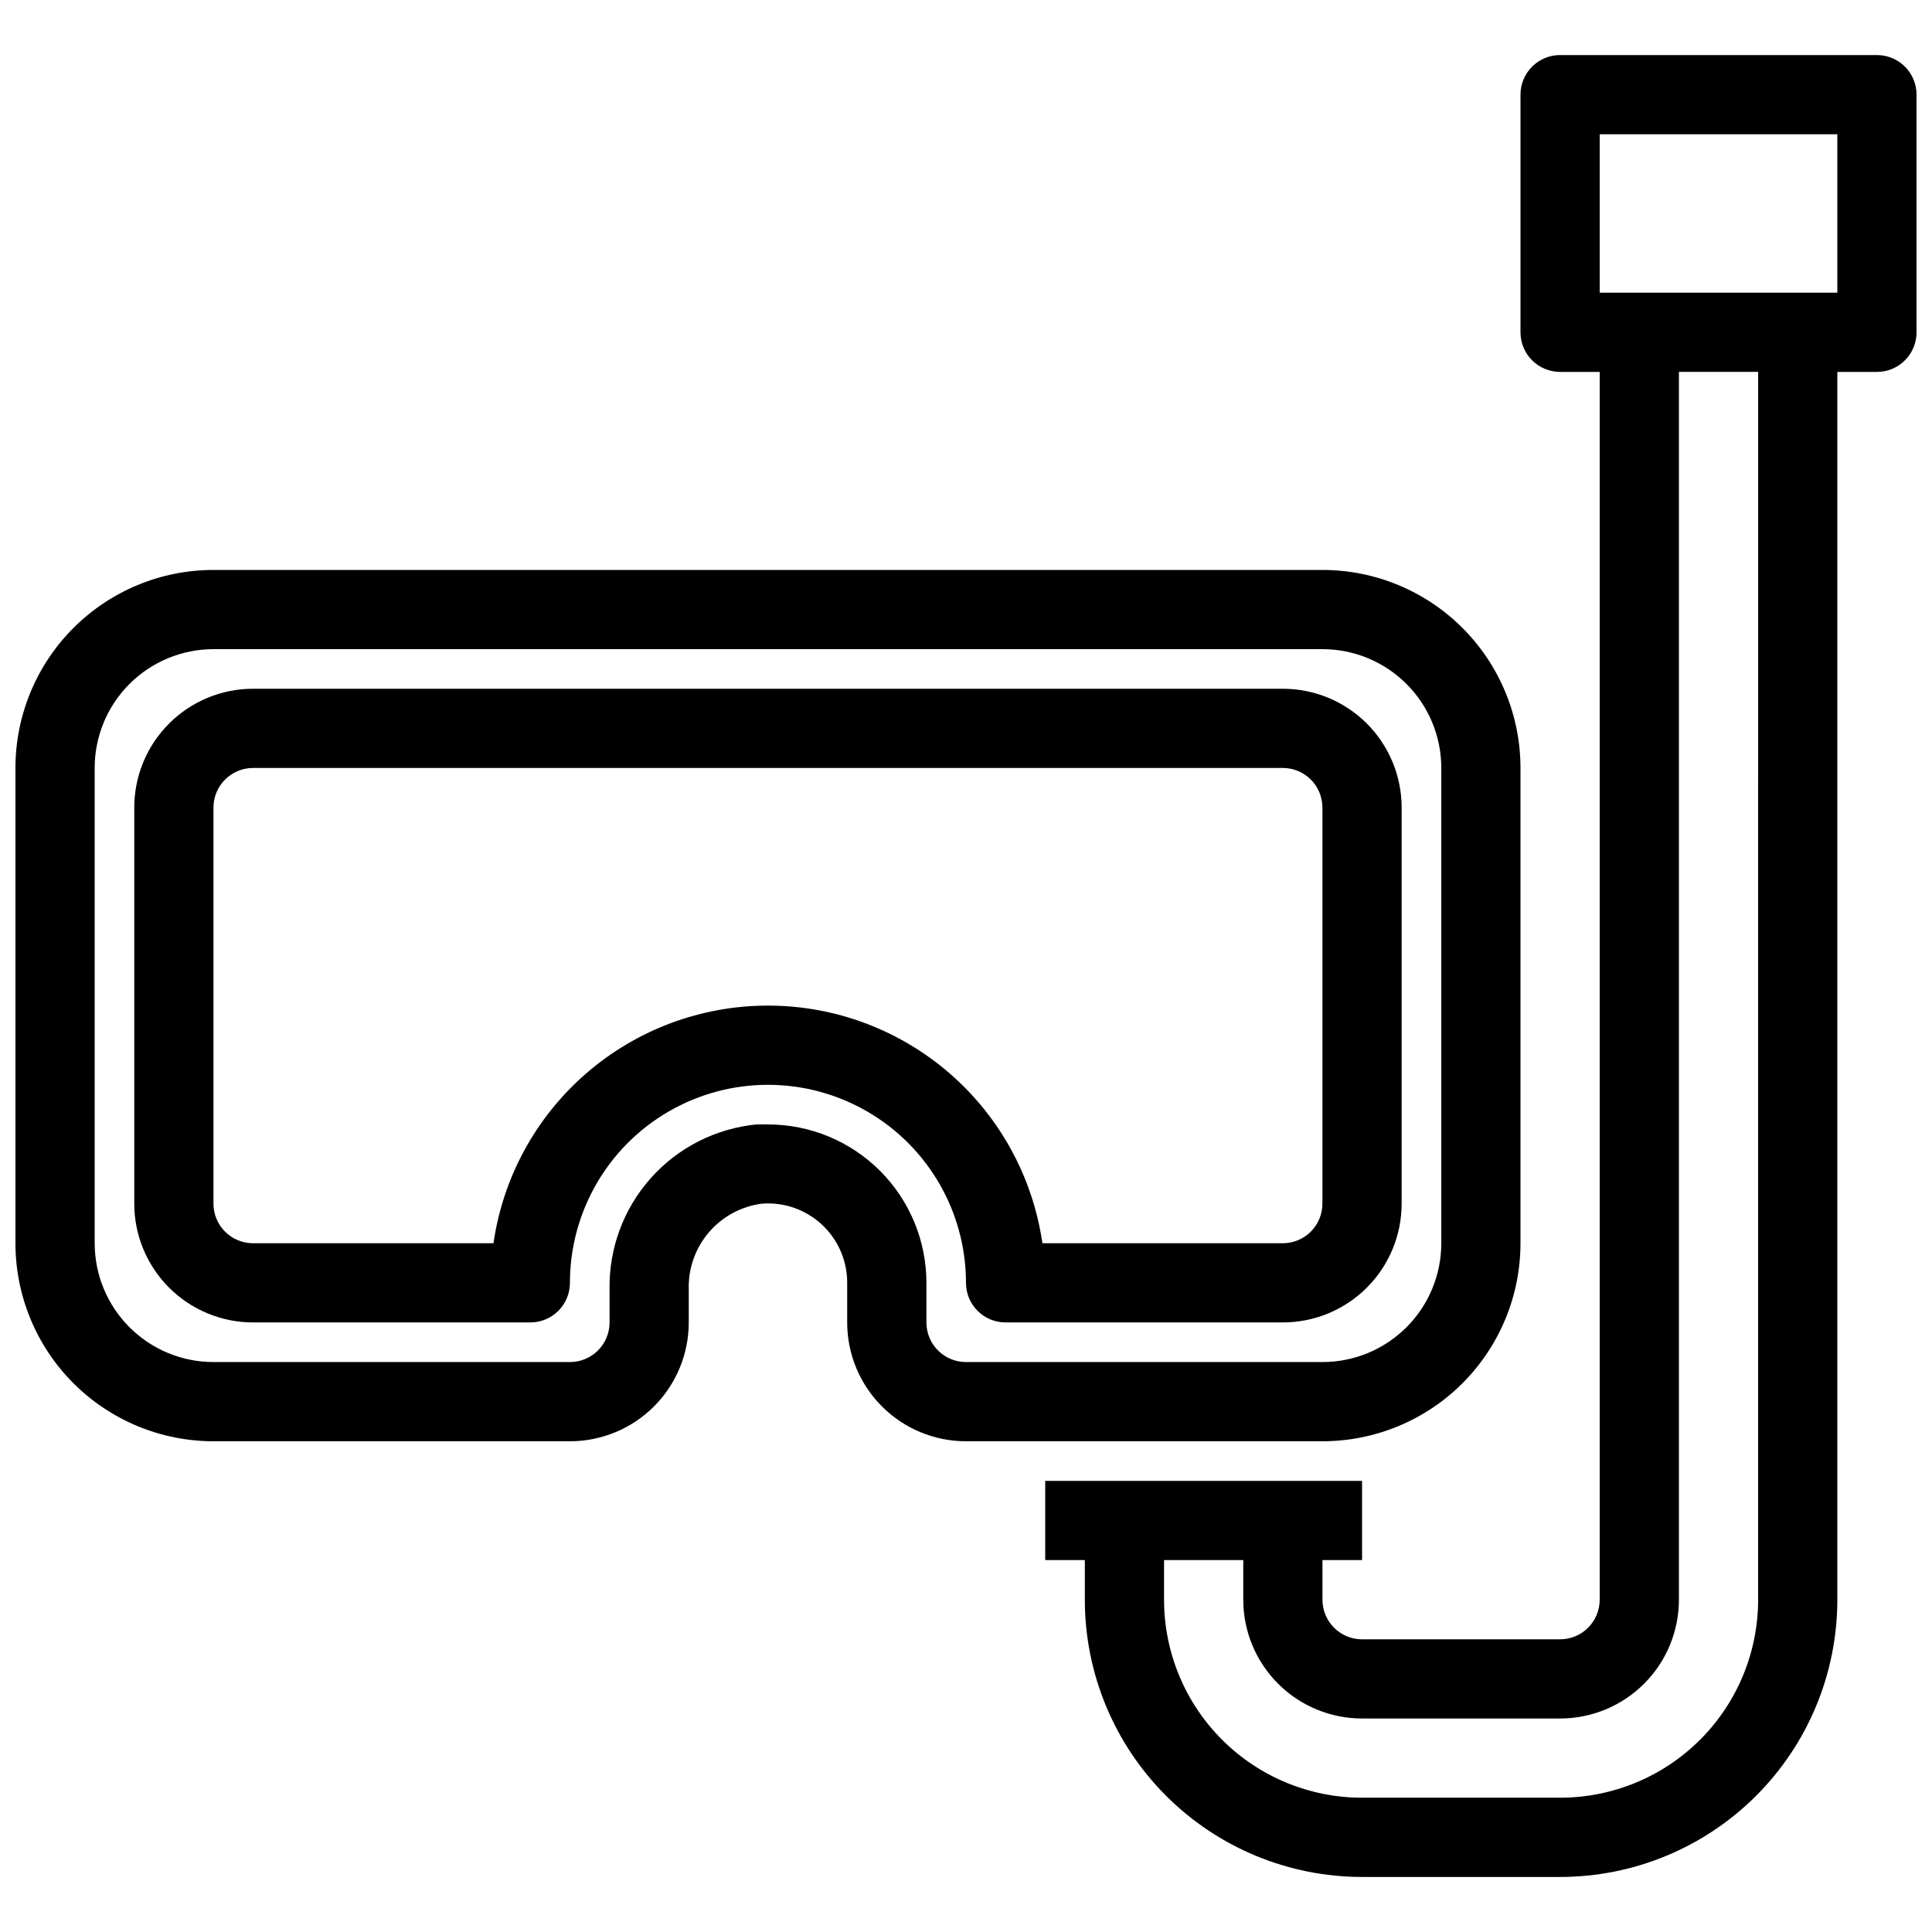 <?xml version="1.0" encoding="UTF-8"?>
<!-- Uploaded to: SVG Repo, www.svgrepo.com, Generator: SVG Repo Mixer Tools -->
<svg width="800px" height="800px" version="1.1" viewBox="144 144 512 512" xmlns="http://www.w3.org/2000/svg">
 <defs>
  <clipPath id="b">
   <path d="m148.09 295h398.91v231h-398.91z"/>
  </clipPath>
  <clipPath id="a">
   <path d="m420 158h231.9v484h-231.9z"/>
  </clipPath>
 </defs>
 <g clip-path="url(#b)">
  <path d="m295.04 525.95c8.352 0 16.359-3.316 22.266-9.223 5.902-5.902 9.223-13.914 9.223-22.266v-8.711c-0.176-5.531 1.715-10.93 5.305-15.141 3.594-4.211 8.621-6.934 14.113-7.633 5.832-0.441 11.586 1.574 15.871 5.562 4.285 3.984 6.711 9.578 6.695 15.426v10.496c0 8.352 3.316 16.363 9.223 22.266 5.902 5.906 13.914 9.223 22.266 9.223h94.465-0.004c13.922 0 27.27-5.527 37.109-15.371 9.844-9.84 15.371-23.188 15.371-37.105v-125.95c0-13.918-5.527-27.27-15.371-37.109-9.84-9.844-23.188-15.371-37.109-15.371h-293.89c-13.918 0-27.266 5.527-37.109 15.371-9.844 9.84-15.371 23.191-15.371 37.109v125.95c0 13.918 5.527 27.266 15.371 37.105 9.844 9.844 23.191 15.371 37.109 15.371zm-125.95-52.477v-125.95c0-8.352 3.316-16.363 9.223-22.266 5.906-5.906 13.914-9.223 22.266-9.223h293.89c8.352 0 16.363 3.316 22.266 9.223 5.906 5.902 9.223 13.914 9.223 22.266v125.95c0 8.348-3.316 16.359-9.223 22.262-5.902 5.906-13.914 9.223-22.266 9.223h-94.461c-5.797 0-10.496-4.699-10.496-10.496v-10.496c0-11.133-4.426-21.812-12.297-29.684-7.875-7.875-18.555-12.297-29.688-12.297h-3.047c-10.805 1.055-20.82 6.144-28.039 14.258-7.215 8.113-11.109 18.652-10.898 29.508v8.711c0 2.785-1.105 5.457-3.074 7.422-1.969 1.969-4.641 3.074-7.422 3.074h-94.465c-8.352 0-16.359-3.316-22.266-9.223-5.906-5.902-9.223-13.914-9.223-22.262z"/>
 </g>
 <path d="m284.54 494.46c2.781 0 5.453-1.105 7.422-3.074 1.969-1.965 3.074-4.637 3.074-7.422 0-18.746 10-36.074 26.238-45.445 16.238-9.375 36.242-9.375 52.48 0 16.238 9.371 26.242 26.699 26.242 45.445 0 2.785 1.105 5.457 3.074 7.422 1.969 1.969 4.637 3.074 7.422 3.074h73.473-0.004c8.352 0 16.363-3.316 22.266-9.223 5.906-5.902 9.223-13.914 9.223-22.262v-104.96c0-8.352-3.316-16.363-9.223-22.266-5.902-5.906-13.914-9.223-22.266-9.223h-272.89c-8.352 0-16.359 3.316-22.266 9.223-5.906 5.902-9.223 13.914-9.223 22.266v104.96c0 8.348 3.316 16.359 9.223 22.262 5.906 5.906 13.914 9.223 22.266 9.223zm-83.969-31.484v-104.96c0-5.797 4.699-10.496 10.496-10.496h272.89c2.785 0 5.457 1.105 7.422 3.074 1.969 1.969 3.074 4.637 3.074 7.422v104.96c0 2.781-1.105 5.453-3.074 7.422-1.965 1.965-4.637 3.074-7.422 3.074h-63.711c-2.523-17.492-11.266-33.484-24.625-45.051s-30.441-17.934-48.109-17.926c-17.672-0.008-34.754 6.359-48.113 17.926s-22.102 27.559-24.625 45.051h-63.711c-5.797 0-10.496-4.699-10.496-10.496z"/>
 <g clip-path="url(#a)">
  <path d="m641.41 158.59h-83.969c-5.797 0-10.496 4.699-10.496 10.496v62.977c0 2.785 1.105 5.453 3.074 7.422s4.641 3.074 7.422 3.074h10.496v325.38c0 2.785-1.105 5.453-3.074 7.422s-4.637 3.074-7.422 3.074h-52.48c-5.797 0-10.496-4.699-10.496-10.496v-10.496h10.496v-20.992h-83.965v20.992h10.496v10.496c0 19.488 7.738 38.176 21.52 51.953 13.777 13.781 32.465 21.52 51.949 21.52h52.48c19.488 0 38.176-7.738 51.953-21.52 13.781-13.777 21.52-32.465 21.52-51.953v-325.38h10.496c2.785 0 5.453-1.105 7.422-3.074s3.074-4.637 3.074-7.422v-62.977c0-2.785-1.105-5.453-3.074-7.422s-4.637-3.074-7.422-3.074zm-31.488 409.34c0 13.922-5.527 27.27-15.371 37.109-9.84 9.844-23.188 15.371-37.109 15.371h-52.48c-13.918 0-27.266-5.527-37.105-15.371-9.844-9.84-15.371-23.188-15.371-37.109v-10.496h20.992v10.496c0 8.352 3.316 16.363 9.223 22.266 5.902 5.906 13.914 9.223 22.262 9.223h52.48c8.352 0 16.363-3.316 22.266-9.223 5.906-5.902 9.223-13.914 9.223-22.266v-325.38h20.992zm20.992-346.37h-62.977v-41.984h62.977z"/>
 </g>
</svg>